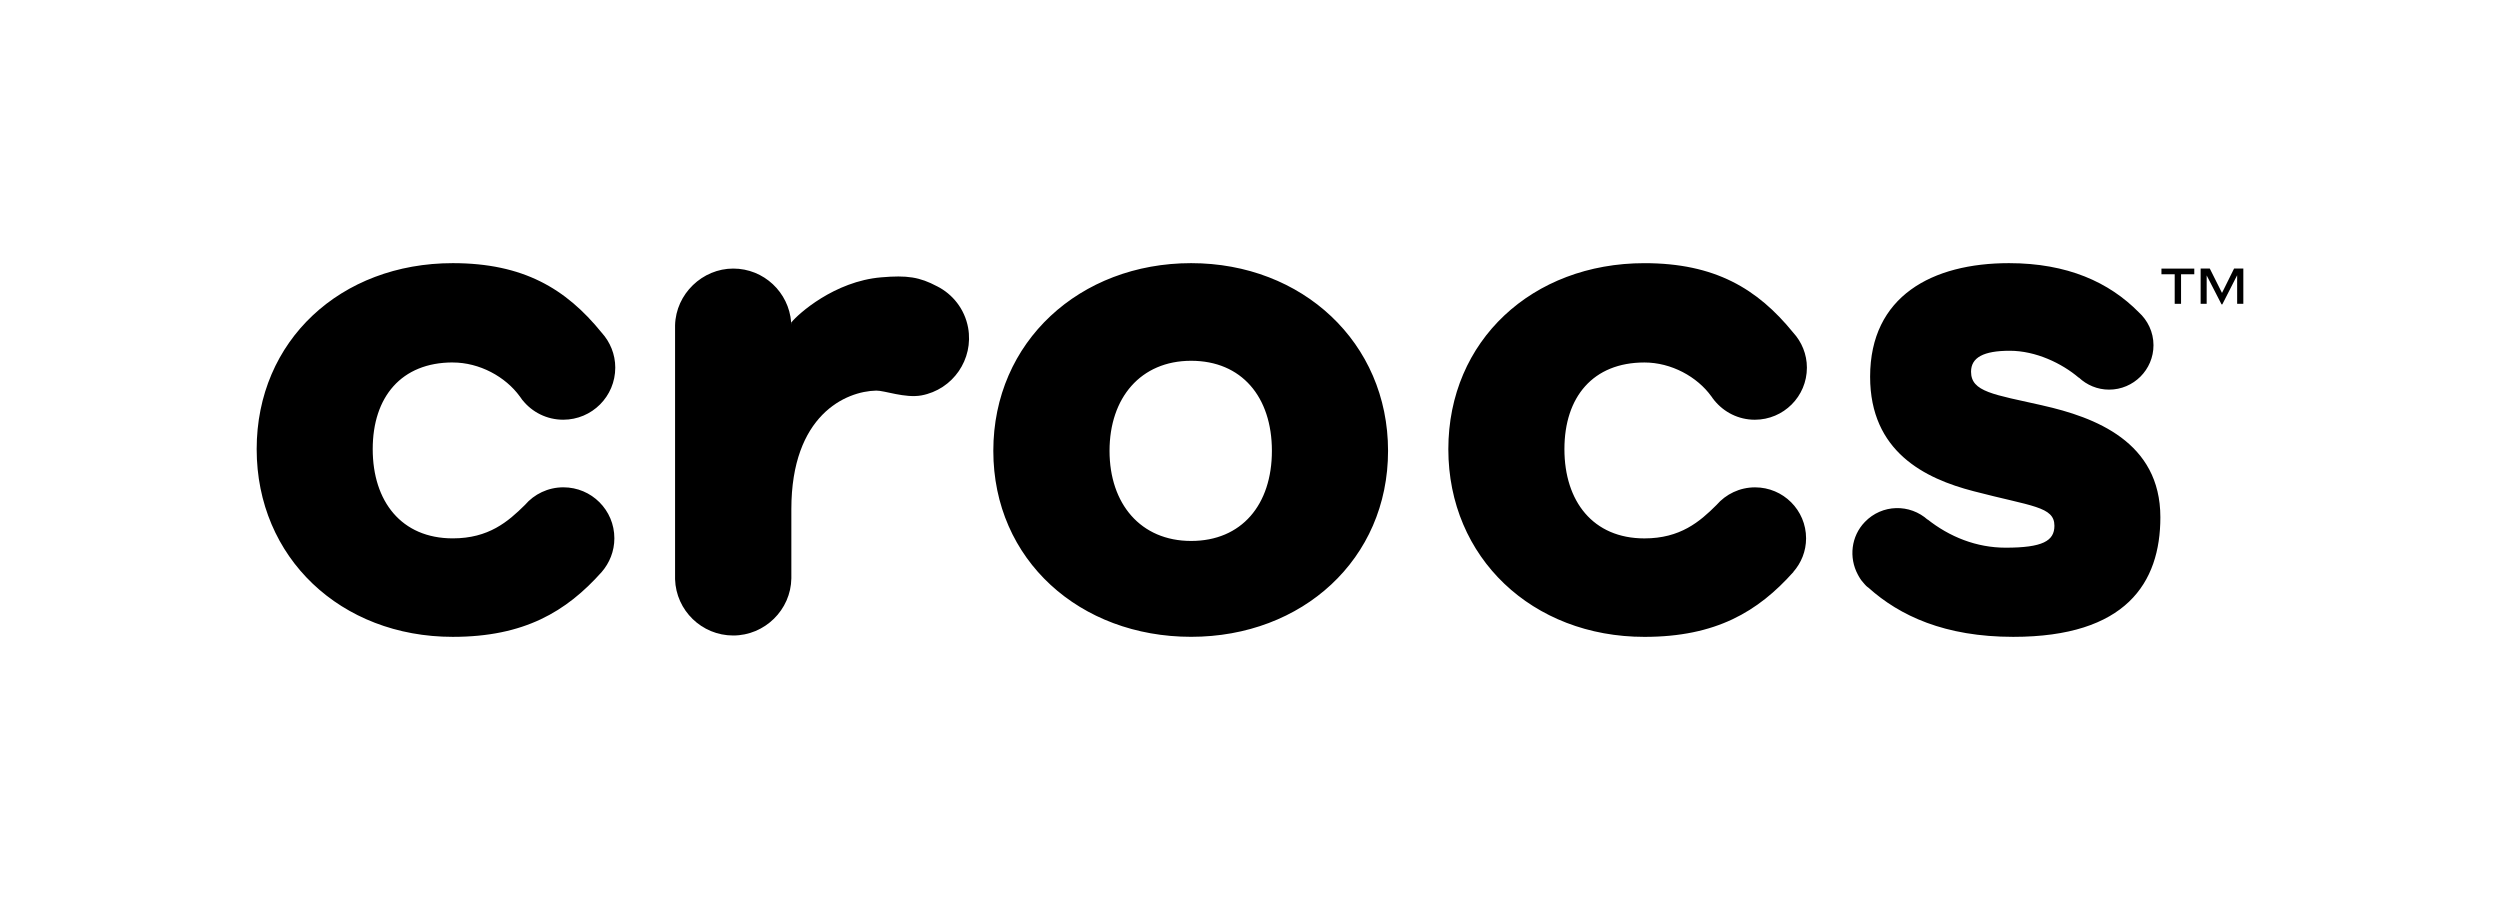 <svg width="150" height="54" viewBox="0 0 150 54" fill="none" xmlns="http://www.w3.org/2000/svg">
<path d="M98.666 21.749C100.276 21.749 101.834 22.601 102.685 23.788C102.71 23.815 102.733 23.847 102.75 23.883C102.786 23.93 102.829 23.971 102.856 24.023V24.017C103.431 24.729 104.308 25.184 105.288 25.184C107.016 25.184 108.414 23.787 108.414 22.058C108.414 21.252 108.1 20.512 107.595 19.96C105.447 17.314 102.886 15.79 98.666 15.79C91.944 15.79 86.9 20.433 86.9 26.95C86.9 33.467 91.942 38.212 98.666 38.212C102.957 38.212 105.481 36.697 107.602 34.321H107.595C108.072 33.779 108.365 33.076 108.365 32.3C108.365 30.607 106.992 29.241 105.305 29.241C104.379 29.241 103.555 29.65 102.99 30.299C101.987 31.301 100.82 32.304 98.665 32.304C95.584 32.304 93.865 30.081 93.865 26.948C93.865 23.815 95.584 21.749 98.665 21.749H98.666ZM71.468 32.457C68.438 32.457 66.572 30.229 66.572 27.05C66.572 23.871 68.438 21.647 71.468 21.647C74.498 21.647 76.314 23.815 76.314 27.05C76.314 30.285 74.498 32.457 71.468 32.457ZM71.468 15.789C64.802 15.789 59.599 20.489 59.599 27.05C59.599 33.611 64.802 38.209 71.468 38.209C78.134 38.209 83.283 33.558 83.283 27.05C83.283 20.542 78.129 15.789 71.468 15.789ZM122.556 24.326C119.623 23.665 118.263 23.517 118.263 22.303C118.263 21.447 119.019 21.046 120.585 21.046C122.152 21.046 123.717 21.802 124.727 22.662L124.732 22.654C125.206 23.101 125.844 23.378 126.544 23.378C128.014 23.378 129.209 22.183 129.209 20.713C129.209 19.923 128.861 19.22 128.322 18.732C126.552 16.938 124.049 15.789 120.537 15.789C115.947 15.789 112.207 17.759 112.207 22.605C112.207 27.1 115.489 28.717 118.419 29.473C121.903 30.386 123.265 30.386 123.265 31.546C123.265 32.457 122.556 32.861 120.335 32.861C118.599 32.861 116.973 32.219 115.622 31.141L115.685 31.203L115.68 31.2C114.591 30.209 112.917 30.25 111.892 31.317C111.059 32.179 110.928 33.461 111.467 34.469C111.482 34.505 111.503 34.539 111.525 34.575C111.574 34.659 111.623 34.741 111.68 34.818C111.722 34.871 111.769 34.927 111.813 34.977C111.871 35.036 111.912 35.102 111.971 35.153C112.009 35.196 112.064 35.228 112.111 35.265C113.983 36.946 116.689 38.211 120.794 38.211C127.555 38.211 129.622 34.977 129.622 31.035C129.622 26.5 125.686 25.032 122.557 24.328L122.556 24.326ZM27.165 21.749C28.771 21.749 30.329 22.601 31.19 23.788C31.209 23.815 31.232 23.847 31.255 23.877C31.283 23.925 31.323 23.971 31.356 24.021L31.359 24.016C31.926 24.727 32.807 25.183 33.793 25.183C35.519 25.183 36.916 23.785 36.916 22.057C36.916 21.25 36.603 20.516 36.102 19.962C33.955 17.313 31.389 15.789 27.166 15.789C20.449 15.789 15.4 20.431 15.4 26.948C15.4 33.465 20.449 38.211 27.166 38.211C31.453 38.211 33.982 36.696 36.102 34.32C36.571 33.777 36.862 33.074 36.862 32.298C36.862 30.605 35.495 29.239 33.803 29.239C32.88 29.239 32.053 29.649 31.495 30.298C30.481 31.3 29.324 32.302 27.166 32.302C24.083 32.302 22.363 30.08 22.363 26.947C22.363 23.814 24.083 21.747 27.166 21.747" fill="black"/>
<path d="M56.225 17.178C55.178 16.622 54.428 16.505 52.874 16.64C50.06 16.876 47.879 18.846 47.481 19.346V19.485C47.481 19.436 47.476 19.396 47.47 19.355V19.34C47.331 17.536 45.83 16.114 43.992 16.114C42.153 16.114 40.551 17.626 40.504 19.519V34.755C40.562 36.625 42.103 38.13 43.992 38.13C45.88 38.13 47.453 36.598 47.481 34.699V30.551C47.481 24.899 50.748 23.473 52.576 23.436C53.06 23.427 54.305 23.901 55.278 23.726C57.176 23.377 58.431 21.555 58.086 19.66C57.879 18.541 57.161 17.649 56.225 17.177" fill="black"/>
<path d="M130.863 16.456V18.229H130.482V16.456H129.687V16.116H131.657V16.456H130.863Z" fill="black"/>
<path d="M132.4 16.528V18.229H132.038V16.114H132.588L133.32 17.576L134.044 16.114H134.6V18.229H134.229V16.514L133.338 18.264H133.293L132.402 16.529L132.4 16.528Z" fill="black"/>
</svg>
